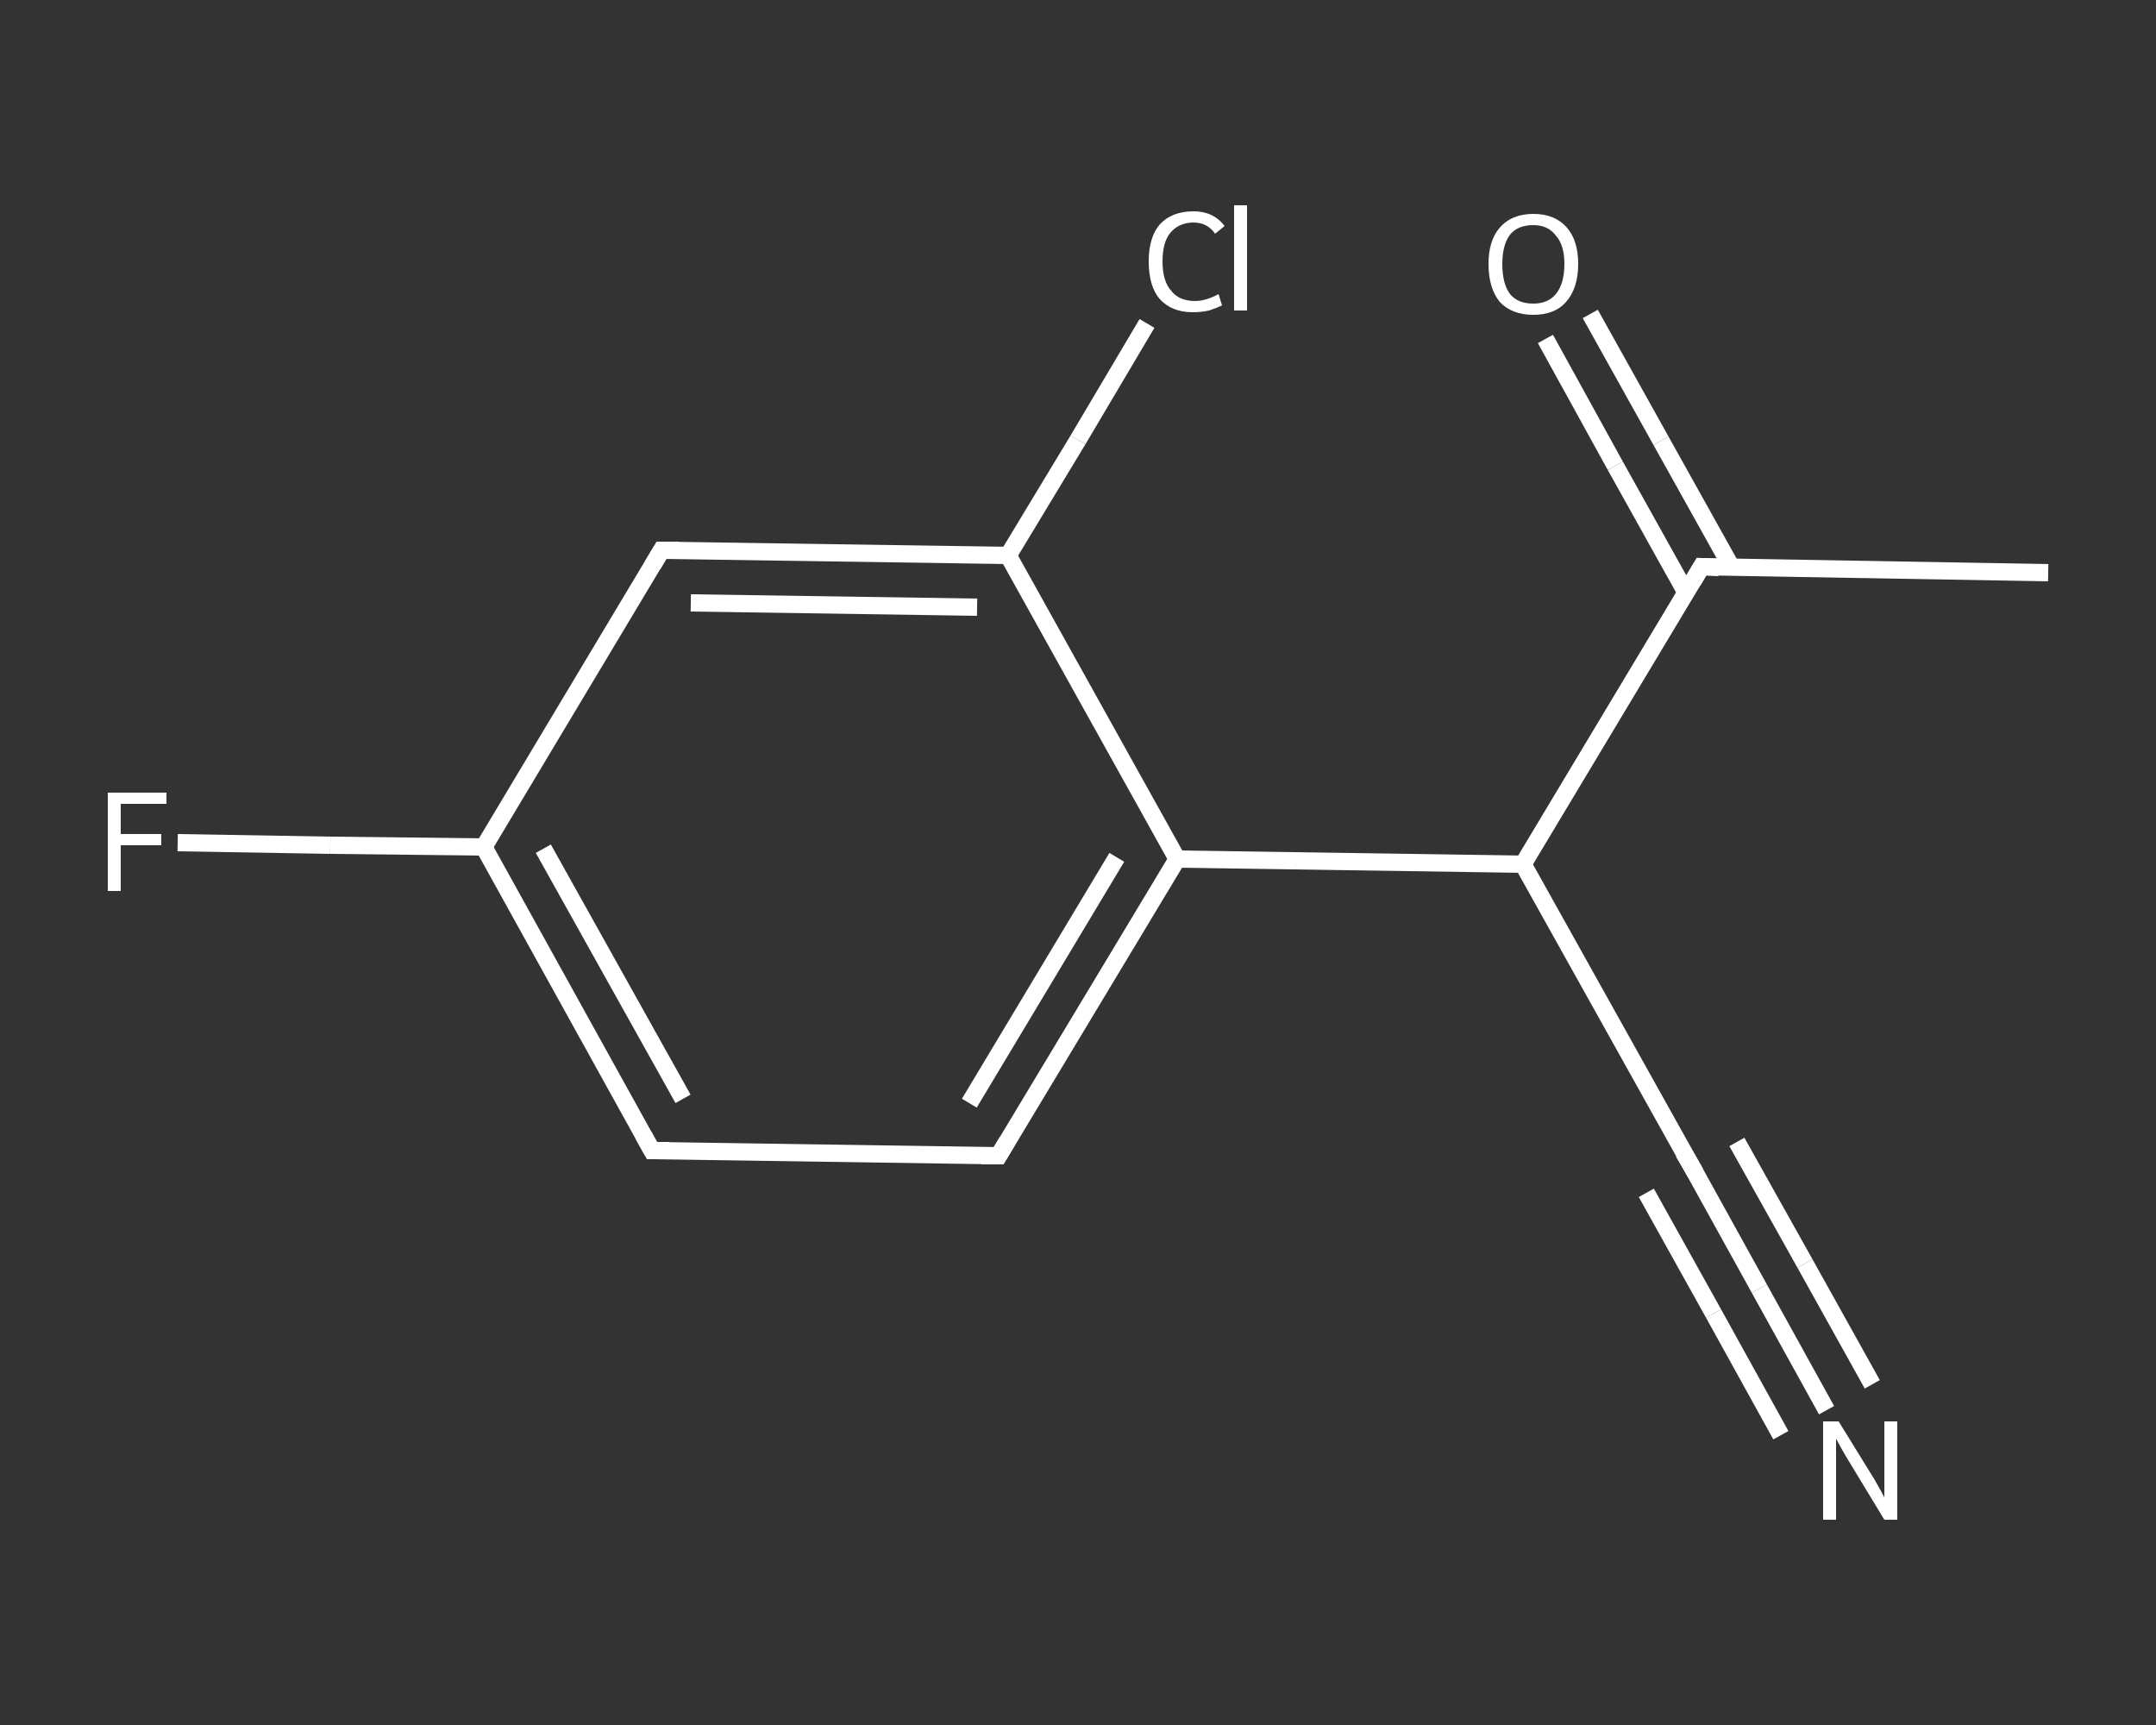 <?xml version='1.0' encoding='iso-8859-1'?>
<svg version='1.1' baseProfile='full'
              xmlns='http://www.w3.org/2000/svg'
                      xmlns:rdkit='http://www.rdkit.org/xml'
                      xmlns:xlink='http://www.w3.org/1999/xlink'
                  xml:space='preserve'
width='250px' height='200px' viewBox='0 0 250 200'>
<rect x="0" y="0" width="250" height="200" fill="#333333" stroke="none"/>
<!-- END OF HEADER -->
<rect style='opacity:1.0;fill:transparent;stroke:none' width='250.0' height='200.0' x='0.0' y='0.0'> </rect>
<path class='bond-0 atom-0 atom-1' d='M 237.5,66.4 L 197.3,65.7' style='fill:none;fill-rule:evenodd;stroke:#FFFFFF;stroke-width:2.0px;stroke-linecap:butt;stroke-linejoin:miter;stroke-opacity:1' />
<path class='bond-1 atom-1 atom-2' d='M 200.8,65.8 L 192.6,51.1' style='fill:none;fill-rule:evenodd;stroke:#FFFFFF;stroke-width:2.0px;stroke-linecap:butt;stroke-linejoin:miter;stroke-opacity:1' />
<path class='bond-1 atom-1 atom-2' d='M 192.6,51.1 L 184.4,36.4' style='fill:none;fill-rule:evenodd;stroke:#FFFFFF;stroke-width:2.0px;stroke-linecap:butt;stroke-linejoin:miter;stroke-opacity:1' />
<path class='bond-1 atom-1 atom-2' d='M 195.5,68.7 L 187.3,54.0' style='fill:none;fill-rule:evenodd;stroke:#FFFFFF;stroke-width:2.0px;stroke-linecap:butt;stroke-linejoin:miter;stroke-opacity:1' />
<path class='bond-1 atom-1 atom-2' d='M 187.3,54.0 L 179.2,39.3' style='fill:none;fill-rule:evenodd;stroke:#FFFFFF;stroke-width:2.0px;stroke-linecap:butt;stroke-linejoin:miter;stroke-opacity:1' />
<path class='bond-2 atom-1 atom-3' d='M 197.3,65.7 L 176.6,100.2' style='fill:none;fill-rule:evenodd;stroke:#FFFFFF;stroke-width:2.0px;stroke-linecap:butt;stroke-linejoin:miter;stroke-opacity:1' />
<path class='bond-3 atom-3 atom-4' d='M 176.6,100.2 L 196.2,135.3' style='fill:none;fill-rule:evenodd;stroke:#FFFFFF;stroke-width:2.0px;stroke-linecap:butt;stroke-linejoin:miter;stroke-opacity:1' />
<path class='bond-4 atom-4 atom-5' d='M 196.2,135.3 L 204.0,149.4' style='fill:none;fill-rule:evenodd;stroke:#FFFFFF;stroke-width:2.0px;stroke-linecap:butt;stroke-linejoin:miter;stroke-opacity:1' />
<path class='bond-4 atom-4 atom-5' d='M 204.0,149.4 L 211.8,163.5' style='fill:none;fill-rule:evenodd;stroke:#FFFFFF;stroke-width:2.0px;stroke-linecap:butt;stroke-linejoin:miter;stroke-opacity:1' />
<path class='bond-4 atom-4 atom-5' d='M 201.4,132.4 L 209.3,146.5' style='fill:none;fill-rule:evenodd;stroke:#FFFFFF;stroke-width:2.0px;stroke-linecap:butt;stroke-linejoin:miter;stroke-opacity:1' />
<path class='bond-4 atom-4 atom-5' d='M 209.3,146.5 L 217.1,160.5' style='fill:none;fill-rule:evenodd;stroke:#FFFFFF;stroke-width:2.0px;stroke-linecap:butt;stroke-linejoin:miter;stroke-opacity:1' />
<path class='bond-4 atom-4 atom-5' d='M 190.9,138.3 L 198.7,152.3' style='fill:none;fill-rule:evenodd;stroke:#FFFFFF;stroke-width:2.0px;stroke-linecap:butt;stroke-linejoin:miter;stroke-opacity:1' />
<path class='bond-4 atom-4 atom-5' d='M 198.7,152.3 L 206.5,166.4' style='fill:none;fill-rule:evenodd;stroke:#FFFFFF;stroke-width:2.0px;stroke-linecap:butt;stroke-linejoin:miter;stroke-opacity:1' />
<path class='bond-5 atom-3 atom-6' d='M 176.6,100.2 L 136.5,99.6' style='fill:none;fill-rule:evenodd;stroke:#FFFFFF;stroke-width:2.0px;stroke-linecap:butt;stroke-linejoin:miter;stroke-opacity:1' />
<path class='bond-6 atom-6 atom-7' d='M 136.5,99.6 L 115.8,134.0' style='fill:none;fill-rule:evenodd;stroke:#FFFFFF;stroke-width:2.0px;stroke-linecap:butt;stroke-linejoin:miter;stroke-opacity:1' />
<path class='bond-6 atom-6 atom-7' d='M 129.5,99.4 L 112.4,127.9' style='fill:none;fill-rule:evenodd;stroke:#FFFFFF;stroke-width:2.0px;stroke-linecap:butt;stroke-linejoin:miter;stroke-opacity:1' />
<path class='bond-7 atom-7 atom-8' d='M 115.8,134.0 L 75.6,133.4' style='fill:none;fill-rule:evenodd;stroke:#FFFFFF;stroke-width:2.0px;stroke-linecap:butt;stroke-linejoin:miter;stroke-opacity:1' />
<path class='bond-8 atom-8 atom-9' d='M 75.6,133.4 L 56.1,98.2' style='fill:none;fill-rule:evenodd;stroke:#FFFFFF;stroke-width:2.0px;stroke-linecap:butt;stroke-linejoin:miter;stroke-opacity:1' />
<path class='bond-8 atom-8 atom-9' d='M 79.2,127.4 L 63.0,98.4' style='fill:none;fill-rule:evenodd;stroke:#FFFFFF;stroke-width:2.0px;stroke-linecap:butt;stroke-linejoin:miter;stroke-opacity:1' />
<path class='bond-9 atom-9 atom-10' d='M 56.1,98.2 L 38.3,98.0' style='fill:none;fill-rule:evenodd;stroke:#FFFFFF;stroke-width:2.0px;stroke-linecap:butt;stroke-linejoin:miter;stroke-opacity:1' />
<path class='bond-9 atom-9 atom-10' d='M 38.3,98.0 L 20.6,97.7' style='fill:none;fill-rule:evenodd;stroke:#FFFFFF;stroke-width:2.0px;stroke-linecap:butt;stroke-linejoin:miter;stroke-opacity:1' />
<path class='bond-10 atom-9 atom-11' d='M 56.1,98.2 L 76.7,63.8' style='fill:none;fill-rule:evenodd;stroke:#FFFFFF;stroke-width:2.0px;stroke-linecap:butt;stroke-linejoin:miter;stroke-opacity:1' />
<path class='bond-11 atom-11 atom-12' d='M 76.7,63.8 L 116.9,64.4' style='fill:none;fill-rule:evenodd;stroke:#FFFFFF;stroke-width:2.0px;stroke-linecap:butt;stroke-linejoin:miter;stroke-opacity:1' />
<path class='bond-11 atom-11 atom-12' d='M 80.1,69.9 L 113.3,70.4' style='fill:none;fill-rule:evenodd;stroke:#FFFFFF;stroke-width:2.0px;stroke-linecap:butt;stroke-linejoin:miter;stroke-opacity:1' />
<path class='bond-12 atom-12 atom-13' d='M 116.9,64.4 L 125.0,51.0' style='fill:none;fill-rule:evenodd;stroke:#FFFFFF;stroke-width:2.0px;stroke-linecap:butt;stroke-linejoin:miter;stroke-opacity:1' />
<path class='bond-12 atom-12 atom-13' d='M 125.0,51.0 L 133.0,37.5' style='fill:none;fill-rule:evenodd;stroke:#FFFFFF;stroke-width:2.0px;stroke-linecap:butt;stroke-linejoin:miter;stroke-opacity:1' />
<path class='bond-13 atom-12 atom-6' d='M 116.9,64.4 L 136.5,99.6' style='fill:none;fill-rule:evenodd;stroke:#FFFFFF;stroke-width:2.0px;stroke-linecap:butt;stroke-linejoin:miter;stroke-opacity:1' />
<path d='M 199.3,65.8 L 197.3,65.7 L 196.3,67.4' style='fill:none;stroke:#FFFFFF;stroke-width:2.0px;stroke-linecap:butt;stroke-linejoin:miter;stroke-opacity:1;' />
<path d='M 195.2,133.6 L 196.2,135.3 L 196.6,136.0' style='fill:none;stroke:#FFFFFF;stroke-width:2.0px;stroke-linecap:butt;stroke-linejoin:miter;stroke-opacity:1;' />
<path d='M 116.8,132.3 L 115.8,134.0 L 113.8,134.0' style='fill:none;stroke:#FFFFFF;stroke-width:2.0px;stroke-linecap:butt;stroke-linejoin:miter;stroke-opacity:1;' />
<path d='M 77.6,133.4 L 75.6,133.4 L 74.6,131.6' style='fill:none;stroke:#FFFFFF;stroke-width:2.0px;stroke-linecap:butt;stroke-linejoin:miter;stroke-opacity:1;' />
<path d='M 75.7,65.5 L 76.7,63.8 L 78.7,63.8' style='fill:none;stroke:#FFFFFF;stroke-width:2.0px;stroke-linecap:butt;stroke-linejoin:miter;stroke-opacity:1;' />
<path class='atom-2' d='M 172.6 30.6
Q 172.6 27.9, 173.9 26.4
Q 175.3 24.8, 177.8 24.8
Q 180.3 24.8, 181.7 26.4
Q 183.0 27.9, 183.0 30.6
Q 183.0 33.4, 181.6 35.0
Q 180.3 36.5, 177.8 36.5
Q 175.3 36.5, 173.9 35.0
Q 172.6 33.4, 172.6 30.6
M 177.8 35.2
Q 179.5 35.2, 180.4 34.1
Q 181.4 32.9, 181.4 30.6
Q 181.4 28.4, 180.4 27.3
Q 179.5 26.1, 177.8 26.1
Q 176.0 26.1, 175.1 27.2
Q 174.2 28.4, 174.2 30.6
Q 174.2 32.9, 175.1 34.1
Q 176.0 35.2, 177.8 35.2
' fill='#FFFFFF'/>
<path class='atom-5' d='M 213.2 164.8
L 216.9 170.8
Q 217.3 171.4, 217.9 172.5
Q 218.5 173.6, 218.5 173.6
L 218.5 164.8
L 220.0 164.8
L 220.0 176.2
L 218.5 176.2
L 214.5 169.6
Q 214.0 168.8, 213.5 167.9
Q 213.0 167.0, 212.9 166.8
L 212.9 176.2
L 211.4 176.2
L 211.4 164.8
L 213.2 164.8
' fill='#FFFFFF'/>
<path class='atom-10' d='M 12.5 91.9
L 19.3 91.9
L 19.3 93.2
L 14.0 93.2
L 14.0 96.7
L 18.7 96.7
L 18.7 98.0
L 14.0 98.0
L 14.0 103.3
L 12.5 103.3
L 12.5 91.9
' fill='#FFFFFF'/>
<path class='atom-13' d='M 133.2 30.3
Q 133.2 27.5, 134.5 26.0
Q 135.9 24.5, 138.4 24.5
Q 140.7 24.5, 142.0 26.2
L 140.9 27.1
Q 140.0 25.8, 138.4 25.8
Q 136.7 25.8, 135.7 27.0
Q 134.8 28.1, 134.8 30.3
Q 134.8 32.6, 135.8 33.7
Q 136.7 34.9, 138.6 34.9
Q 139.8 34.9, 141.3 34.1
L 141.7 35.4
Q 141.1 35.7, 140.2 36.0
Q 139.3 36.2, 138.3 36.2
Q 135.9 36.2, 134.5 34.7
Q 133.2 33.2, 133.2 30.3
' fill='#FFFFFF'/>
<path class='atom-13' d='M 143.1 23.8
L 144.6 23.8
L 144.6 36.0
L 143.1 36.0
L 143.1 23.8
' fill='#FFFFFF'/>
</svg>

